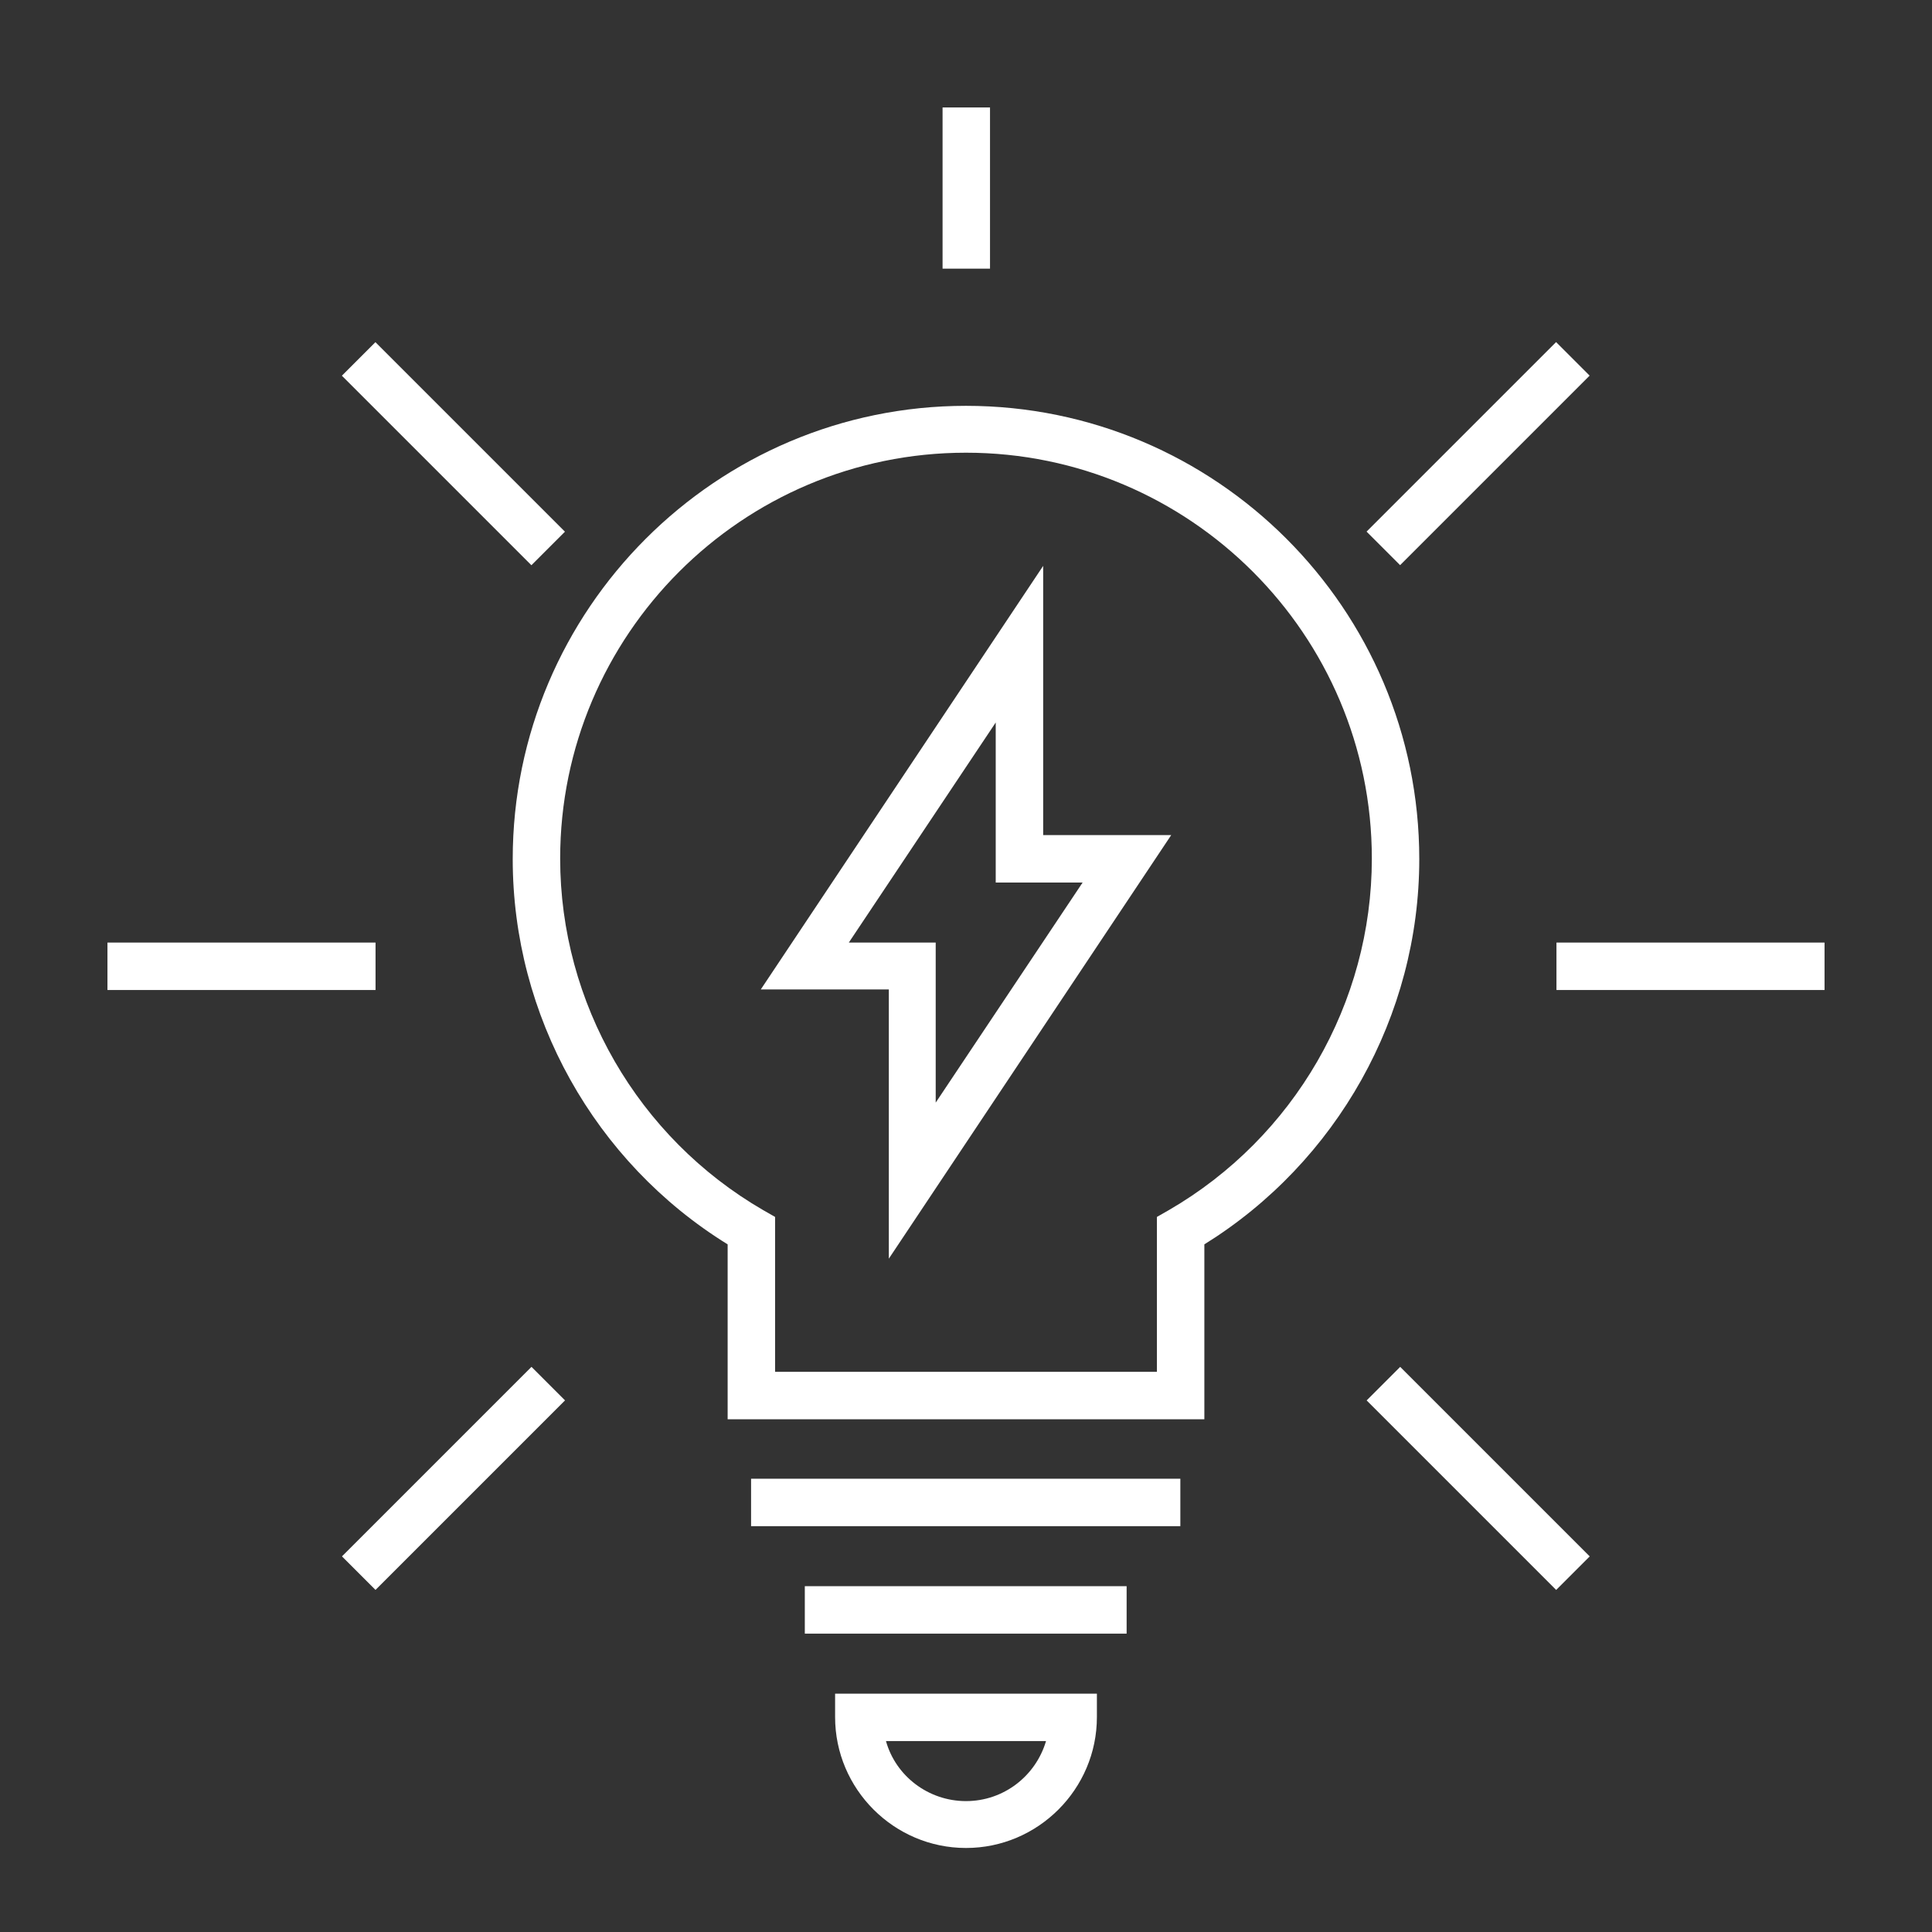 <?xml version="1.0" encoding="utf-8"?>
<!-- Generator: Adobe Illustrator 26.0.2, SVG Export Plug-In . SVG Version: 6.00 Build 0)  -->
<svg version="1.1" id="Ebene_1" xmlns="http://www.w3.org/2000/svg" xmlns:xlink="http://www.w3.org/1999/xlink" x="0px" y="0px"
	 width="338px" height="338px" viewBox="0 0 338 338" style="enable-background:new 0 0 338 338;" xml:space="preserve">
<rect x="0" y="0" width="338" height="338" fill="#333333" stroke="none"/>
<style type="text/css">
	.st0{opacity:0.2;fill:none;}
	.st1{fill:#FFFFFF;}
</style>
<g>
	<rect x="0" class="st0" width="338" height="338"/>
	<g>
		<rect x="140.8" y="277.5" class="st1" width="56.3" height="8.3"/>
		<path class="st1" d="M169,71c-43.7,0-79.3,35.6-79.3,79.3c0,27.4,14.3,53,37.6,67.4v30.6h83.4v-30.6c23.2-14.4,37.6-40,37.6-67.4
			C248.3,106.5,212.7,71,169,71z M204.5,211.7l-2.1,1.2V240h-66.8v-27.1l-2.1-1.2C111.6,199,98,175.5,98,150.2c0-39.1,31.8-71,71-71
			c39.1,0,71,31.8,71,71C240,175.5,226.4,199,204.5,211.7z"/>
		<path class="st1" d="M146.1,300.4c0,12.6,10.3,22.9,22.9,22.9c12.6,0,22.9-10.3,22.9-22.9v-4.1h-45.8V300.4z M183,304.6
			c-1.8,6.1-7.4,10.5-14,10.5c-6.6,0-12.3-4.4-14-10.5H183z"/>
		<rect x="18.8" y="164.9" class="st1" width="46.9" height="8.3"/>
		<rect x="272.3" y="164.9" class="st1" width="46.9" height="8.3"/>
		
			<rect x="55.9" y="254.5" transform="matrix(0.707 -0.707 0.707 0.707 -159.628 131.875)" class="st1" width="46.9" height="8.3"/>
		
			<rect x="235.2" y="75.2" transform="matrix(0.707 -0.707 0.707 0.707 19.624 206.125)" class="st1" width="46.9" height="8.3"/>
		
			<rect x="75.2" y="55.9" transform="matrix(0.707 -0.707 0.707 0.707 -32.878 79.374)" class="st1" width="8.3" height="46.9"/>
		
			<rect x="254.5" y="235.2" transform="matrix(0.707 -0.707 0.707 0.707 -107.126 258.644)" class="st1" width="8.3" height="46.9"/>
		<rect x="164.9" y="18.8" class="st1" width="8.3" height="28.2"/>
		<rect x="131.4" y="258.7" class="st1" width="75.1" height="8.3"/>
		<path class="st1" d="M182.5,99l-49.4,74.1h22.4v47.1l49.4-74.1h-22.4V99z M189.4,154.4l-25.7,38.5v-28h-15.2l25.7-38.5v28H189.4z"
			/>
	</g>
</g>
</svg>
